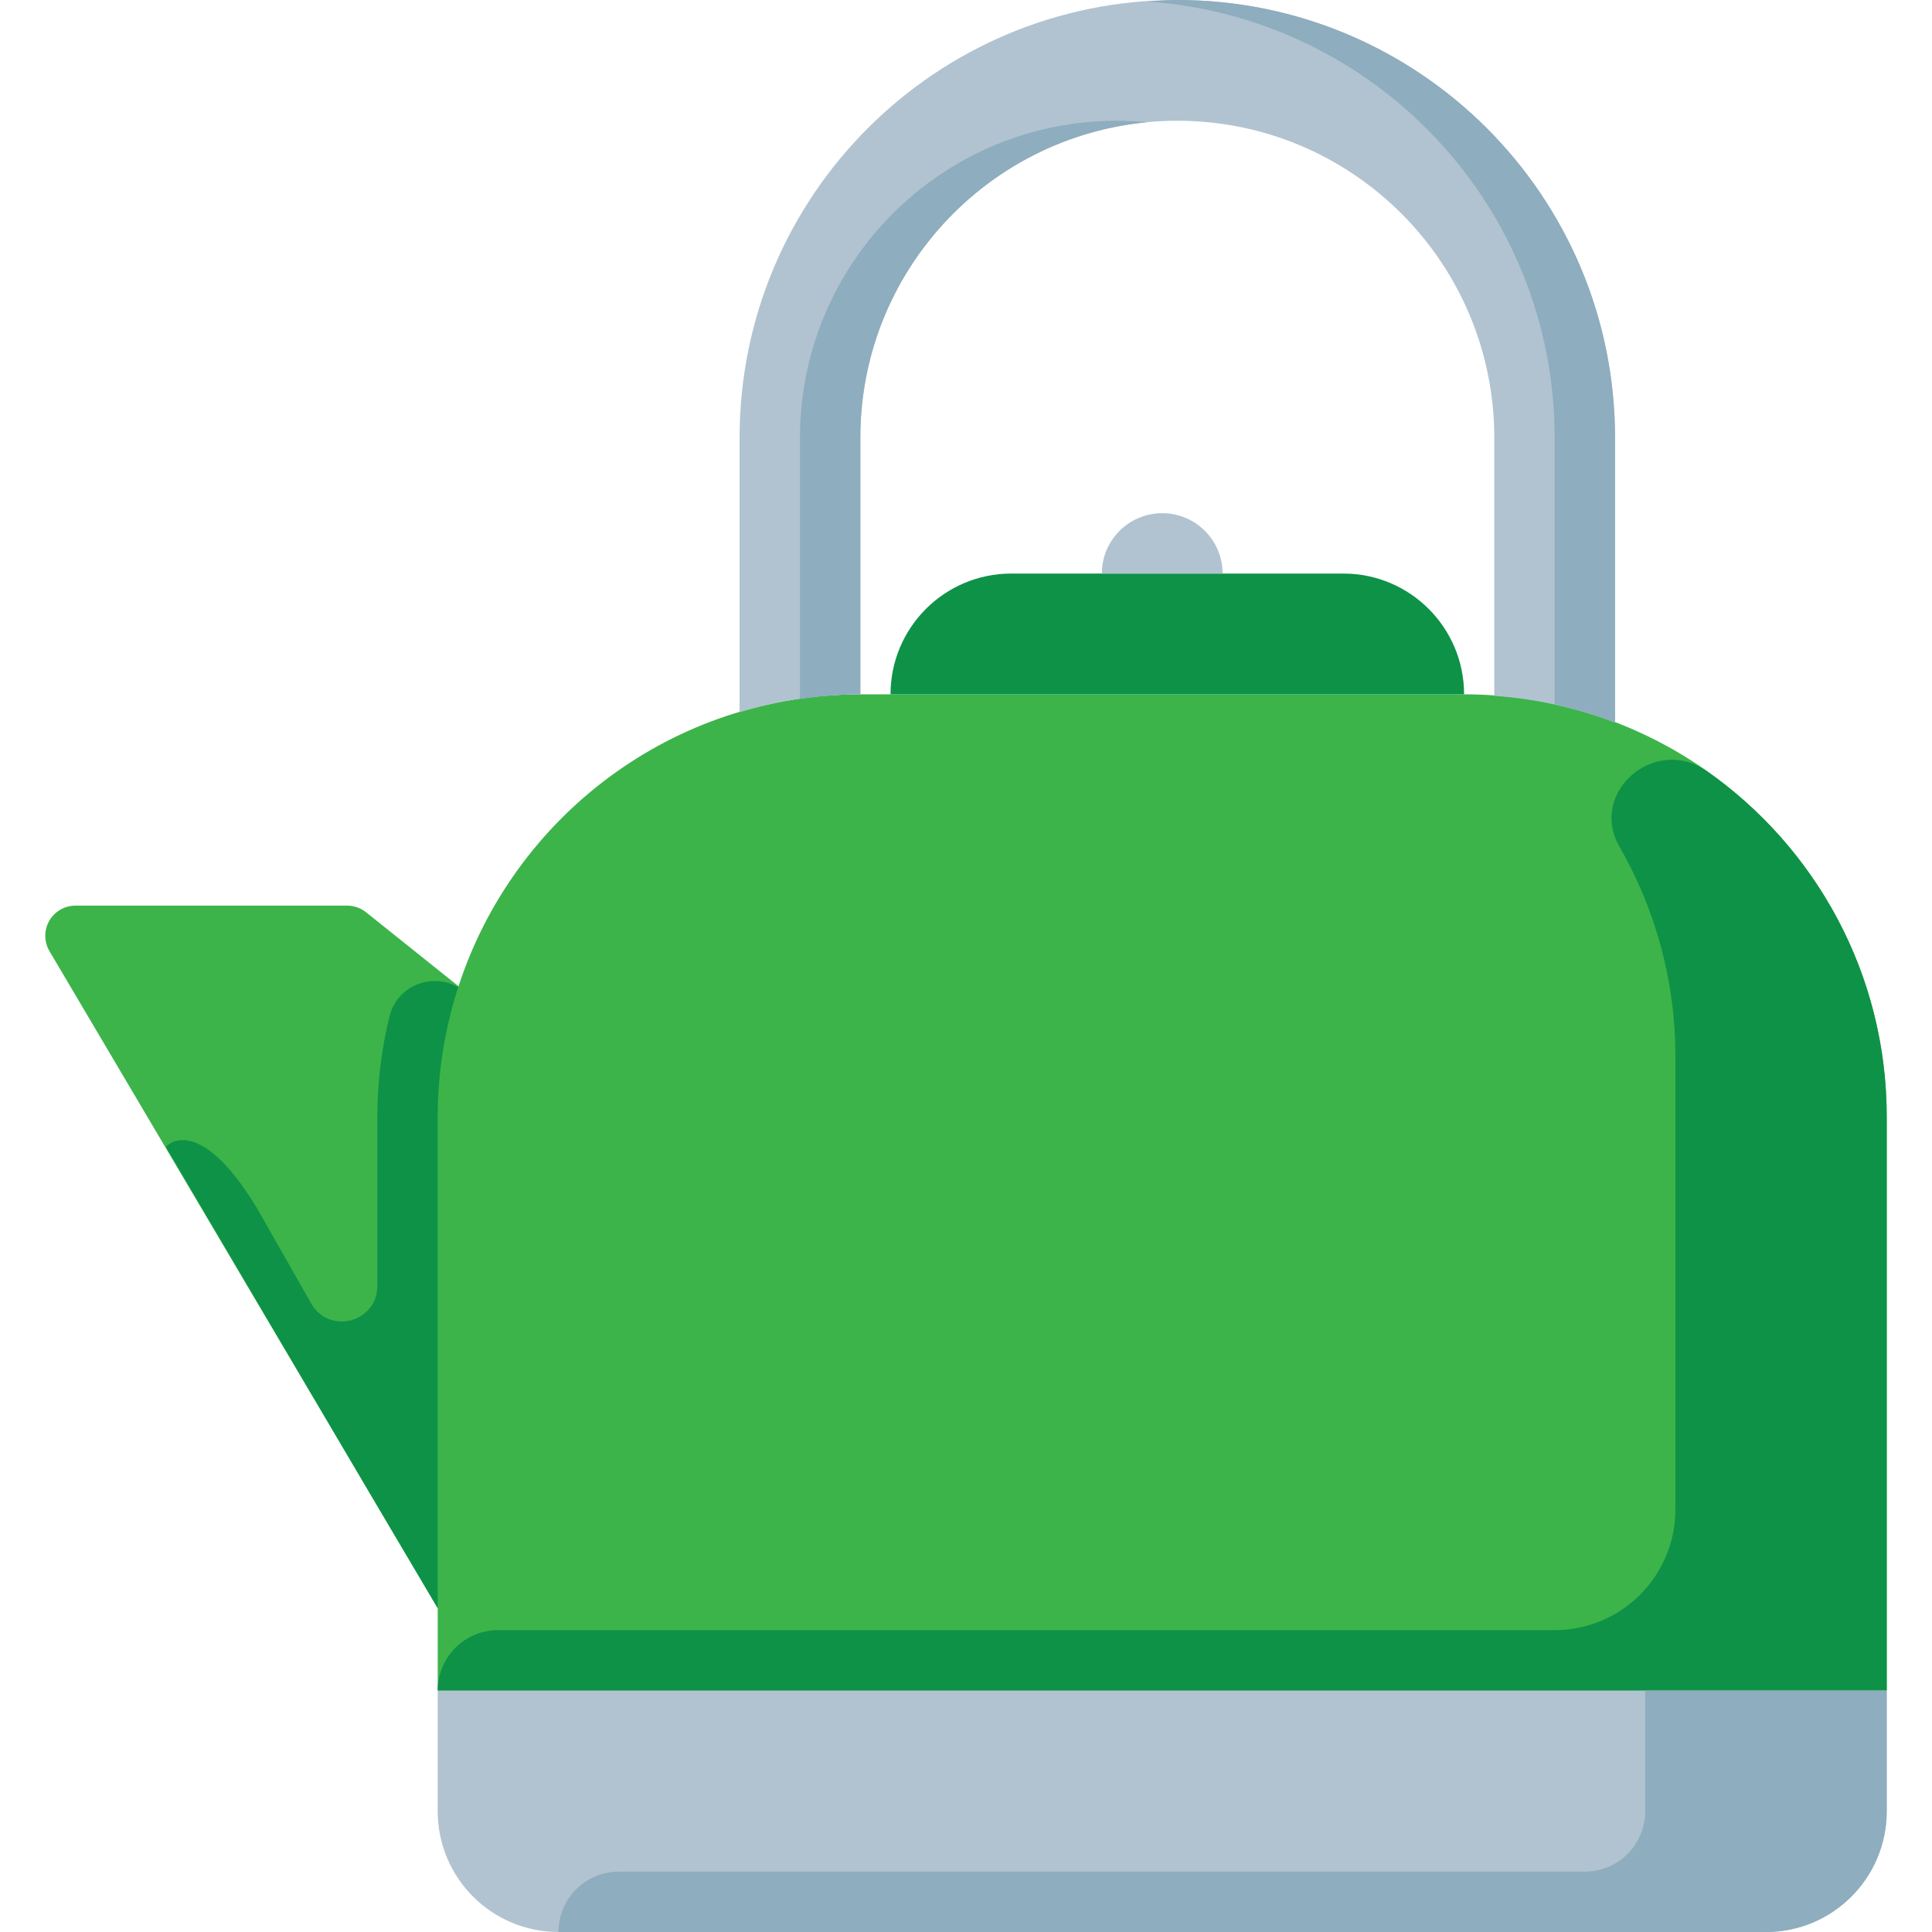 <?xml version="1.0" encoding="iso-8859-1"?>
<!-- Uploaded to: SVG Repo, www.svgrepo.com, Generator: SVG Repo Mixer Tools -->
<!DOCTYPE svg PUBLIC "-//W3C//DTD SVG 1.1//EN" "http://www.w3.org/Graphics/SVG/1.1/DTD/svg11.dtd">
<svg height="800px" width="800px" version="1.1" id="Capa_1" xmlns="http://www.w3.org/2000/svg" xmlns:xlink="http://www.w3.org/1999/xlink" 
	 viewBox="0 0 512 512" xml:space="preserve">
<g>
	<path style="fill:#3CB44A;" d="M388,184h-160c-49.76,0-91.886,32.476-106.48,77.369L96.995,241.75
		c-1.418-1.133-3.18-1.75-4.996-1.75h-72c-2.871,0-5.523,1.539-6.949,4.031c-1.422,2.5-1.398,5.563,0.063,8.039l102.887,174.116V448
		h384V296C500,234.144,449.856,184,388,184z"/>
	<path style="fill:#B1C3D0;" d="M227.999,184v-68c0-46.392,37.608-84,84-84s84,37.608,84,84v68.404
		c11.21,0.794,21.943,3.229,32,7.082V116C428,51.935,376.065,0,312,0h0c-64.065,0-116,51.935-116,116v72.734
		C206.146,185.707,216.865,184,227.999,184z"/>
	<path style="fill:#8EADBE;" d="M227.999,184v-68c0-43.691,33.364-79.564,76-83.596c-2.636-0.249-5.299-0.404-8-0.404
		c-46.392,0-84,37.608-84,84v69.206C217.231,184.456,222.559,184,227.999,184z"/>
	<path style="fill:#8EADBE;" d="M411.999,116v70.643c5.506,1.203,10.831,2.862,16,4.843V116C428,51.935,376.065,0,312,0h0
		c-2.701,0-5.345,0.223-8,0.404C364.316,4.531,411.999,54.636,411.999,116z"/>
	<path style="fill:#B1C3D0;" d="M115.999,448v32c0,17.673,14.327,32,32,32h320c17.673,0,32-14.327,32-32v-32H115.999z"/>
	<path style="fill:#0E9247;" d="M115.999,296c0-12.001,1.934-23.541,5.428-34.38c-6.987-3.979-16.211-0.418-18.213,7.733
		c-2.097,8.539-3.215,17.459-3.215,26.646v44.811c0,9.543-12.595,12.986-17.449,4.771L67.999,320c-15.5-25.5-24.183-16.31-24-16
		l56,95.109l16,27.077V296z"/>
	<path style="fill:#0E9247;" d="M452.315,204.352c-13.688-9.609-31.451,5.592-23.112,20.089
		c9.409,16.359,14.796,35.319,14.796,55.559v120c0,17.673-14.327,32-32,32h-280c-8.837,0-16,7.163-16,16v0h384V296
		C499.999,258.084,481.151,224.594,452.315,204.352z"/>
	<path style="fill:#0E9247;" d="M387.999,184h-152v0c0-17.673,14.327-32,32-32h88C373.673,152,387.999,166.327,387.999,184
		L387.999,184z"/>
	<path style="fill:#8EADBE;" d="M499.999,448L499.999,448h-64v32v0c0,8.837-7.163,16-16,16h-256c-8.837,0-16,7.163-16,16h216h32h72
		c17.673,0,32-14.327,32-32L499.999,448L499.999,448z M483.999,480.005V480h0C484,480,483.999,480.003,483.999,480.005z"/>
	<path style="fill:#B1C3D0;" d="M307.999,136c-8.836,0-16,7.163-16,16h32C323.999,143.163,316.836,136,307.999,136z"/>
</g>
</svg>